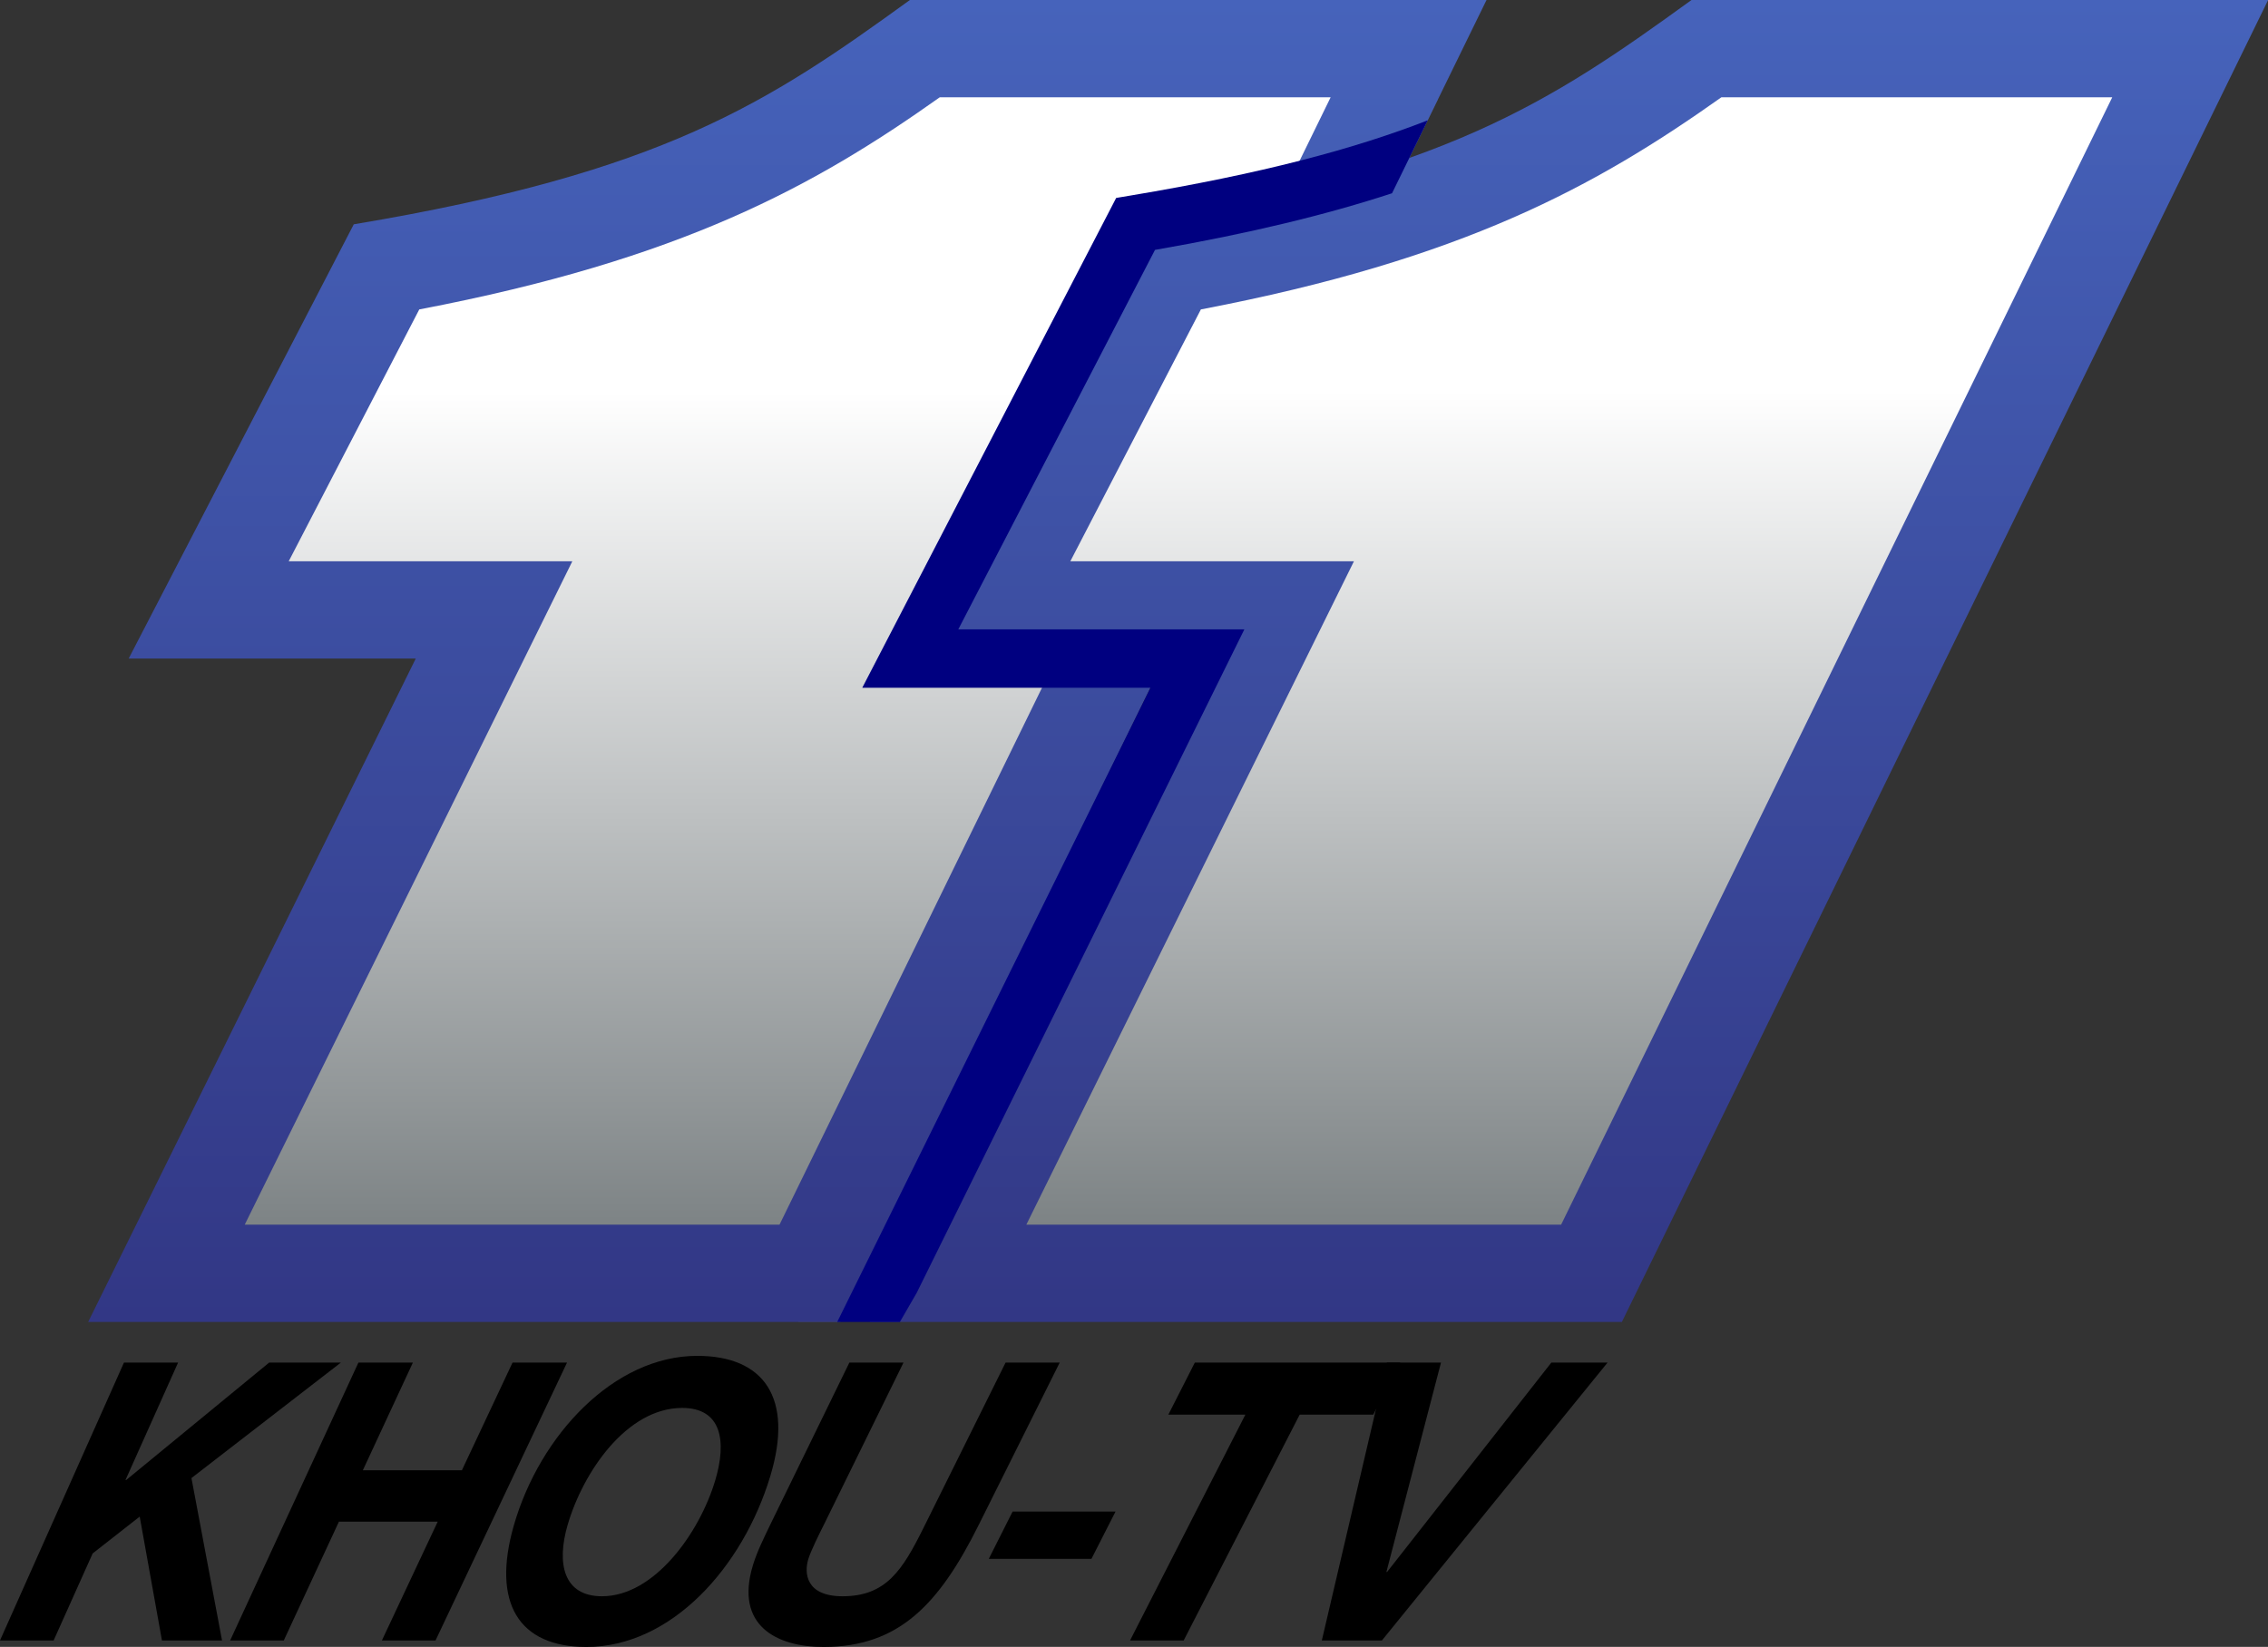 <?xml version="1.0" encoding="UTF-8" standalone="no"?>
<!-- Created with Inkscape (http://www.inkscape.org/) -->

<svg
   width="270.933mm"
   height="196.788mm"
   viewBox="0 0 270.933 196.788"
   version="1.1"
   id="svg20960"
   inkscape:version="1.1.2 (b8e25be833, 2022-02-05)"
   sodipodi:docname="KHOU_11_logo_old.svg"
   xmlns:inkscape="http://www.inkscape.org/namespaces/inkscape"
   xmlns:sodipodi="http://sodipodi.sourceforge.net/DTD/sodipodi-0.dtd"
   xmlns:xlink="http://www.w3.org/1999/xlink"
   xmlns="http://www.w3.org/2000/svg"
   xmlns:svg="http://www.w3.org/2000/svg">
  <rect x="0" y="0" width="270.933" height="196.788" fill="#333333" stroke="none"/>
  <sodipodi:namedview
     id="namedview20962"
     pagecolor="#505050"
     bordercolor="#eeeeee"
     borderopacity="1"
     inkscape:pageshadow="0"
     inkscape:pageopacity="0"
     inkscape:pagecheckerboard="0"
     inkscape:document-units="mm"
     showgrid="false"
     inkscape:zoom="0.2169227"
     inkscape:cx="246.63163"
     inkscape:cy="405.67447"
     inkscape:window-width="1366"
     inkscape:window-height="715"
     inkscape:window-x="-8"
     inkscape:window-y="-8"
     inkscape:window-maximized="1"
     inkscape:current-layer="svg20960"
     inkscape:snap-bbox="true"
     inkscape:bbox-nodes="true"
     inkscape:bbox-paths="true"
     inkscape:snap-bbox-edge-midpoints="true"
     inkscape:snap-bbox-midpoints="true"
     inkscape:snap-nodes="true"
     inkscape:object-paths="true"
     inkscape:snap-intersection-paths="true"
     inkscape:snap-smooth-nodes="true"
     inkscape:snap-midpoints="true" />
  <defs
     id="defs20957">
    <inkscape:path-effect
       effect="perspective-envelope"
       up_left_point="-255.153,454.173"
       up_right_point="192.132,454.173"
       down_left_point="-277.3,538.985"
       down_right_point="162.756,538.985"
       id="path-effect45587"
       is_visible="true"
       lpeversion="1"
       deform_type="perspective"
       horizontal_mirror="false"
       vertical_mirror="false"
       overflow_perspective="false" />
    <linearGradient
       inkscape:collect="always"
       id="linearGradient43004">
      <stop
         style="stop-color:#7d8385;stop-opacity:1;"
         offset="0"
         id="stop43000" />
      <stop
         style="stop-color:white;stop-opacity:1"
         offset="1"
         id="stop43002" />
    </linearGradient>
    <linearGradient
       inkscape:collect="always"
       id="linearGradient36383">
      <stop
         style="stop-color:#323785;stop-opacity:1;"
         offset="0"
         id="stop36379" />
      <stop
         style="stop-color:#4663bb;stop-opacity:1"
         offset="1"
         id="stop36381" />
    </linearGradient>
    <linearGradient
       inkscape:collect="always"
       xlink:href="#linearGradient36383"
       id="linearGradient36385"
       x1="-79.703"
       y1="126.93"
       x2="-79.703"
       y2="25.018"
       gradientUnits="userSpaceOnUse"
       gradientTransform="translate(86.498,-25.018)" />
    <linearGradient
       inkscape:collect="always"
       xlink:href="#linearGradient36383"
       id="linearGradient38416"
       x1="-79.703"
       y1="126.93"
       x2="-79.703"
       y2="25.018"
       gradientUnits="userSpaceOnUse"
       gradientTransform="translate(86.498,-25.018)" />
    <linearGradient
       inkscape:collect="always"
       xlink:href="#linearGradient43004"
       id="linearGradient42932"
       x1="-177.745"
       y1="451.389"
       x2="-177.745"
       y2="208.184"
       gradientUnits="userSpaceOnUse"
       gradientTransform="matrix(0.265,0,0,0.265,86.498,-25.018)" />
    <linearGradient
       inkscape:collect="always"
       xlink:href="#linearGradient43004"
       id="linearGradient42934"
       x1="-47.028"
       y1="119.43"
       x2="-47.028"
       y2="55.082"
       gradientUnits="userSpaceOnUse"
       gradientTransform="translate(86.498,-25.018)" />
  </defs>
  <g
     id="g46055"
     style="stroke:none;stroke-width:0.645"
     transform="scale(1.55)">
    <path
       id="path26586"
       style="fill:#4d4d4d;stroke:none;stroke-width:0.171"
       d="M 110.819,7.668 C 104.497,10.614 96.566,12.995 84.133,15.074 L 83.024,15.259 63.455,53.019 H 85.662 L 61.525,101.912 h 3.235 z" />
    <path
       sodipodi:nodetypes="cccccccc"
       inkscape:connector-curvature="0"
       id="path3029"
       d="M 64.76,101.912 H 6.796 L 32.043,50.769 H 9.917 L 27.265,17.293 C 51.1,13.307 59.159,7.947 70.126,0 h 44.441 z"
       style="fill:url(#linearGradient36385);fill-opacity:1;stroke:none;stroke-width:0.171" />
    <path
       style="color:black;solid-color:black;fill:url(#linearGradient42932);fill-opacity:1;stroke:none;stroke-width:0.645;-inkscape-stroke:none"
       d="M 72.43,7.499 H 102.553 L 60.078,94.412 H 18.862 L 44.11,43.269 H 22.252 L 32.313,23.855 c 20.191,-3.861 30.418,-9.477 40.117,-16.356 z"
       id="path22646" />
    <path
       sodipodi:nodetypes="cccccccc"
       inkscape:connector-curvature="0"
       id="path22752"
       d="M 124.999,101.912 H 67.035 L 92.282,50.769 H 70.156 L 87.504,17.293 C 111.339,13.307 119.398,7.947 130.365,0 h 44.441 z"
       style="fill:url(#linearGradient38416);fill-opacity:1;stroke:none;stroke-width:0.171" />
    <path
       style="color:black;solid-color:black;fill:url(#linearGradient42934);fill-opacity:1;stroke:none;stroke-width:0.645;-inkscape-stroke:none"
       d="M 132.669,7.499 H 162.792 L 120.317,94.412 H 79.101 L 104.349,43.269 H 82.491 L 92.552,23.855 c 20.191,-3.861 30.418,-9.477 40.117,-16.356 z"
       id="path22754" />
    <path
       id="path26749"
       style="color:black;solid-color:black;fill:navy;fill-opacity:1;stroke:none;stroke-width:0.645;-inkscape-stroke:none"
       d="M 110.065,9.265 C 104.355,11.494 97.236,13.384 87.133,15.074 l -1.109,0.186 -19.569,37.76 h 22.207 L 64.525,101.912 H 69.355 L 70.654,99.662 95.903,48.519 H 73.856 L 89.016,19.265 c 7.377,-1.282 13.278,-2.733 18.269,-4.366 l 2.744,-5.613 z" />
    <path
       d="m 0,126.466 h 4.134 l 3.008,-6.708 3.625,-2.839 1.714,9.548 h 4.631 l -2.357,-12.519 11.514,-8.901 h -5.528 l -11.017,9.051 h -0.053 l 4.054,-9.051 h -4.172 z"
       style="font-style:italic;font-weight:bold;font-size:113.386px;font-family:'Helvetica Neue';-inkscape-font-specification:'Helvetica Neue Bold Italic';letter-spacing:-5px;baseline-shift:baseline;fill:black;stroke:none;stroke-width:3.226"
       id="path45500" />
    <path
       d="m 17.738,126.466 h 4.134 l 4.25,-9.158 h 7.613 l -4.301,9.158 h 4.134 l 10.133,-21.42 h -4.199 l -3.902,8.299 h -7.634 l 3.856,-8.299 h -4.199 z"
       style="font-style:italic;font-weight:bold;font-size:113.386px;font-family:'Helvetica Neue';-inkscape-font-specification:'Helvetica Neue Bold Italic';letter-spacing:-5px;baseline-shift:baseline;fill:black;stroke:none;stroke-width:3.226"
       id="path45502" />
    <path
       d="m 43.742,117.577 c 1.198,-4.112 4.567,-9.036 8.835,-9.036 3.049,0 3.446,2.572 2.546,5.586 -1.209,4.048 -4.689,8.933 -8.728,8.933 -2.99,0 -3.504,-2.558 -2.652,-5.484 z m -4.135,0 c -1.726,5.988 0.353,9.391 5.585,9.391 6.539,0 12.053,-6.137 14.176,-13.172 1.824,-6.044 -0.5,-9.269 -5.631,-9.269 -6.407,0 -12.127,6.102 -14.13,13.049 z"
       style="font-style:italic;font-weight:bold;font-size:113.386px;font-family:'Helvetica Neue';-inkscape-font-specification:'Helvetica Neue Bold Italic';letter-spacing:-5px;baseline-shift:baseline;fill:black;stroke:none;stroke-width:3.226"
       id="path45504" />
    <path
       d="m 81.672,105.046 h -4.172 l -6.34,12.77 c -1.607,3.223 -2.865,5.244 -6.223,5.244 -2.833,0 -2.97,-1.783 -2.643,-2.856 0.209,-0.686 0.874,-2 1.216,-2.688 l 6.123,-12.471 H 65.461 L 59.375,117.517 c -0.501,1.047 -1.027,2.092 -1.352,3.165 -1.4,4.631 1.814,6.286 5.449,6.286 5.807,0 8.902,-3.284 11.949,-9.391 z"
       style="font-style:italic;font-weight:bold;font-size:113.386px;font-family:'Helvetica Neue';-inkscape-font-specification:'Helvetica Neue Bold Italic';letter-spacing:-5px;baseline-shift:baseline;fill:black;stroke:none;stroke-width:3.226"
       id="path45506" />
    <path
       d="m 76.206,120.175 h 7.912 l 1.857,-3.646 h -7.933 z"
       style="font-style:italic;font-weight:bold;font-size:113.386px;font-family:'Helvetica Neue';-inkscape-font-specification:'Helvetica Neue Bold Italic';letter-spacing:-5px;baseline-shift:baseline;fill:black;stroke:none;stroke-width:3.226"
       id="path45508" />
    <path
       d="m 87.093,126.466 h 4.134 l 8.941,-17.409 h 5.671 l 2.085,-4.01 H 92.085 l -2.039,4.01 h 5.936 z"
       style="font-style:italic;font-weight:bold;font-size:113.386px;font-family:'Helvetica Neue';-inkscape-font-specification:'Helvetica Neue Bold Italic';letter-spacing:-5px;baseline-shift:baseline;fill:black;stroke:none;stroke-width:3.226"
       id="path45510" />
    <path
       d="m 123.893,105.046 h -4.332 l -12.659,16.142 h -0.052 l 4.207,-16.142 H 106.885 l -5.011,21.42 h 4.631 z"
       style="font-style:italic;font-weight:bold;font-size:113.386px;font-family:'Helvetica Neue';-inkscape-font-specification:'Helvetica Neue Bold Italic';letter-spacing:-5px;baseline-shift:baseline;fill:black;stroke:none;stroke-width:3.226"
       id="path45512" />
  </g>
</svg>
